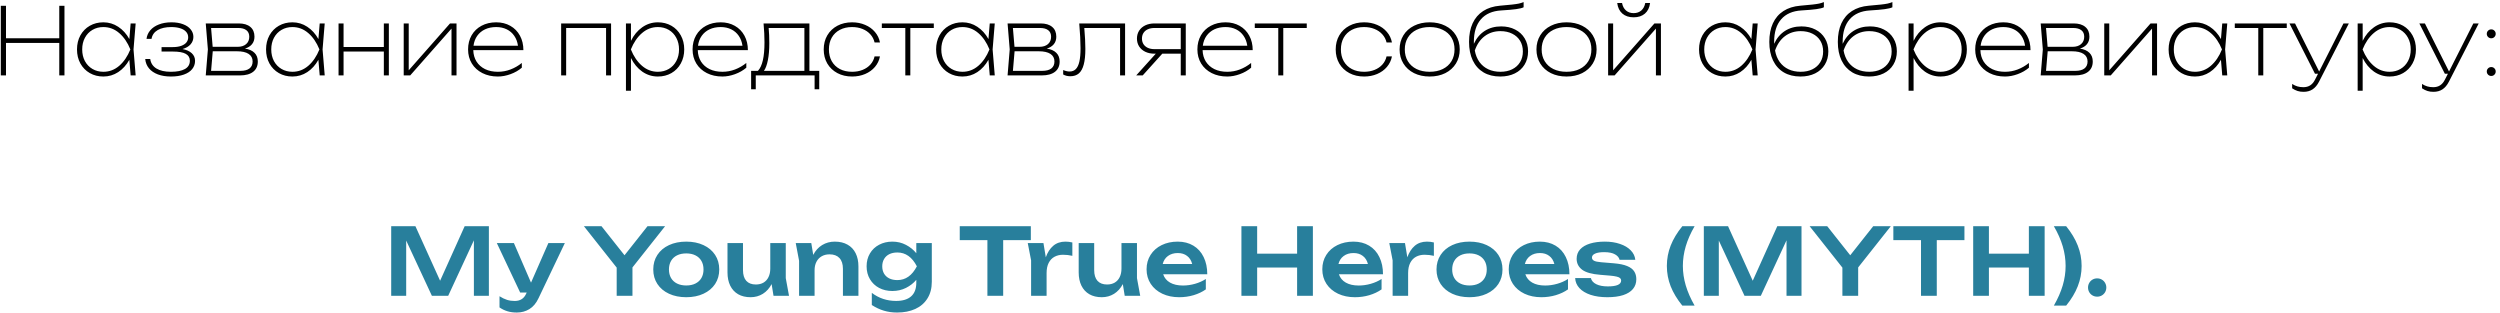 <?xml version="1.0" encoding="UTF-8"?> <svg xmlns="http://www.w3.org/2000/svg" width="431" height="54" viewBox="0 0 431 54" fill="none"><path d="M10.218 6.6V1H11.114V13H10.218V7.4H1.034V13H0.138V1H1.034V6.6H10.218ZM23.387 4.04L23.019 8.52L23.387 13H22.523L22.299 10.304C21.797 11.211 21.157 11.92 20.379 12.432C19.605 12.939 18.752 13.192 17.819 13.192C16.949 13.192 16.171 12.995 15.483 12.6C14.795 12.205 14.253 11.653 13.859 10.944C13.469 10.235 13.275 9.427 13.275 8.52C13.275 7.613 13.469 6.805 13.859 6.096C14.253 5.387 14.795 4.835 15.483 4.44C16.171 4.045 16.949 3.848 17.819 3.848C18.752 3.848 19.605 4.104 20.379 4.616C21.157 5.123 21.797 5.829 22.299 6.736L22.523 4.04H23.387ZM17.819 12.376C18.843 12.376 19.755 12.032 20.555 11.344C21.355 10.651 21.995 9.709 22.475 8.52C21.995 7.331 21.355 6.392 20.555 5.704C19.755 5.011 18.843 4.664 17.819 4.664C17.12 4.664 16.493 4.827 15.939 5.152C15.384 5.477 14.949 5.933 14.635 6.52C14.325 7.101 14.171 7.768 14.171 8.52C14.171 9.272 14.325 9.941 14.635 10.528C14.949 11.109 15.384 11.563 15.939 11.888C16.493 12.213 17.12 12.376 17.819 12.376ZM31.46 8.456C32.148 8.584 32.681 8.824 33.06 9.176C33.439 9.528 33.628 9.965 33.628 10.488C33.628 11.027 33.463 11.501 33.132 11.912C32.807 12.317 32.33 12.632 31.7 12.856C31.076 13.08 30.332 13.192 29.468 13.192C28.625 13.192 27.879 13.072 27.228 12.832C26.578 12.587 26.063 12.237 25.684 11.784C25.305 11.325 25.09 10.787 25.036 10.168H25.9C25.996 10.883 26.351 11.429 26.964 11.808C27.583 12.187 28.418 12.376 29.468 12.376C30.503 12.376 31.305 12.219 31.876 11.904C32.447 11.584 32.732 11.107 32.732 10.472C32.732 9.939 32.495 9.541 32.02 9.28C31.551 9.019 30.817 8.888 29.82 8.888H27.852V8.12H29.772C30.354 8.12 30.844 8.048 31.244 7.904C31.649 7.755 31.951 7.555 32.148 7.304C32.346 7.048 32.444 6.76 32.444 6.44C32.444 6.061 32.322 5.739 32.076 5.472C31.836 5.205 31.497 5.005 31.06 4.872C30.623 4.733 30.113 4.664 29.532 4.664C28.572 4.664 27.791 4.837 27.188 5.184C26.591 5.531 26.236 6.035 26.124 6.696H25.26C25.329 6.141 25.546 5.651 25.908 5.224C26.276 4.792 26.772 4.456 27.396 4.216C28.02 3.971 28.743 3.848 29.564 3.848C30.327 3.848 30.994 3.957 31.564 4.176C32.135 4.389 32.572 4.688 32.876 5.072C33.185 5.451 33.34 5.88 33.34 6.36C33.34 6.845 33.178 7.275 32.852 7.648C32.527 8.016 32.063 8.285 31.46 8.456ZM42.231 8.376C42.956 8.488 43.506 8.733 43.879 9.112C44.258 9.485 44.447 9.981 44.447 10.6C44.447 11.368 44.181 11.96 43.647 12.376C43.114 12.792 42.356 13 41.375 13H35.471L35.839 8.52L35.471 4.04H41.151C42.02 4.04 42.69 4.24 43.159 4.64C43.634 5.035 43.871 5.597 43.871 6.328C43.871 6.84 43.73 7.269 43.447 7.616C43.164 7.963 42.759 8.216 42.231 8.376ZM42.975 6.328C42.975 5.843 42.812 5.472 42.487 5.216C42.162 4.955 41.69 4.824 41.071 4.824H36.391L36.663 8.072H40.959C41.583 8.072 42.074 7.917 42.431 7.608C42.794 7.293 42.975 6.867 42.975 6.328ZM41.439 12.216C42.127 12.216 42.65 12.08 43.007 11.808C43.37 11.531 43.551 11.128 43.551 10.6C43.551 10.024 43.319 9.587 42.855 9.288C42.397 8.989 41.727 8.84 40.847 8.84H36.679L36.391 12.216H41.439ZM55.98 4.04L55.612 8.52L55.98 13H55.116L54.892 10.304C54.391 11.211 53.751 11.92 52.972 12.432C52.199 12.939 51.346 13.192 50.412 13.192C49.543 13.192 48.764 12.995 48.076 12.6C47.388 12.205 46.847 11.653 46.452 10.944C46.063 10.235 45.868 9.427 45.868 8.52C45.868 7.613 46.063 6.805 46.452 6.096C46.847 5.387 47.388 4.835 48.076 4.44C48.764 4.045 49.543 3.848 50.412 3.848C51.346 3.848 52.199 4.104 52.972 4.616C53.751 5.123 54.391 5.829 54.892 6.736L55.116 4.04H55.98ZM50.412 12.376C51.436 12.376 52.348 12.032 53.148 11.344C53.948 10.651 54.588 9.709 55.068 8.52C54.588 7.331 53.948 6.392 53.148 5.704C52.348 5.011 51.436 4.664 50.412 4.664C49.714 4.664 49.087 4.827 48.532 5.152C47.978 5.477 47.543 5.933 47.228 6.52C46.919 7.101 46.764 7.768 46.764 8.52C46.764 9.272 46.919 9.941 47.228 10.528C47.543 11.109 47.978 11.563 48.532 11.888C49.087 12.213 49.714 12.376 50.412 12.376ZM66.174 8.104V4.04H67.038V13H66.174V8.888H59.23V13H58.366V4.04H59.23V8.104H66.174ZM70.464 12.12L77.584 4.04H78.704V13H77.84V4.928L70.72 13H69.6V4.04H70.464V12.12ZM81.593 8.648C81.614 9.395 81.801 10.051 82.153 10.616C82.51 11.176 83.003 11.611 83.633 11.92C84.267 12.224 85.001 12.376 85.833 12.376C86.595 12.376 87.323 12.243 88.017 11.976C88.715 11.709 89.363 11.336 89.961 10.856V11.672C89.411 12.141 88.763 12.512 88.017 12.784C87.27 13.056 86.542 13.192 85.833 13.192C84.83 13.192 83.939 12.995 83.161 12.6C82.382 12.205 81.777 11.656 81.345 10.952C80.913 10.243 80.697 9.432 80.697 8.52C80.697 7.608 80.899 6.797 81.305 6.088C81.715 5.379 82.286 4.829 83.017 4.44C83.753 4.045 84.595 3.848 85.545 3.848C86.462 3.848 87.275 4.051 87.985 4.456C88.694 4.856 89.246 5.421 89.641 6.152C90.035 6.877 90.233 7.709 90.233 8.648H81.593ZM85.545 4.664C84.825 4.664 84.185 4.795 83.625 5.056C83.07 5.317 82.619 5.691 82.273 6.176C81.931 6.661 81.718 7.229 81.633 7.88H89.297C89.206 7.229 88.993 6.661 88.657 6.176C88.326 5.691 87.894 5.317 87.361 5.056C86.827 4.795 86.222 4.664 85.545 4.664ZM96.741 13V4.04H105.349V13H104.485V4.824H97.605V13H96.741ZM113.417 3.848C114.286 3.848 115.065 4.045 115.753 4.44C116.441 4.835 116.979 5.387 117.369 6.096C117.763 6.805 117.961 7.613 117.961 8.52C117.961 9.427 117.763 10.235 117.369 10.944C116.979 11.653 116.441 12.205 115.753 12.6C115.065 12.995 114.286 13.192 113.417 13.192C112.43 13.192 111.531 12.909 110.721 12.344C109.915 11.773 109.267 10.992 108.777 10V15.64H107.913V4.04H108.777V7.04C109.267 6.048 109.915 5.269 110.721 4.704C111.531 4.133 112.43 3.848 113.417 3.848ZM113.417 12.376C114.115 12.376 114.742 12.213 115.297 11.888C115.851 11.563 116.283 11.109 116.593 10.528C116.907 9.941 117.065 9.272 117.065 8.52C117.065 7.768 116.907 7.101 116.593 6.52C116.283 5.933 115.851 5.477 115.297 5.152C114.742 4.827 114.115 4.664 113.417 4.664C112.393 4.664 111.481 5.011 110.681 5.704C109.881 6.392 109.241 7.331 108.761 8.52C109.241 9.709 109.881 10.651 110.681 11.344C111.481 12.032 112.393 12.376 113.417 12.376ZM120.296 8.648C120.317 9.395 120.504 10.051 120.856 10.616C121.213 11.176 121.706 11.611 122.336 11.92C122.97 12.224 123.704 12.376 124.536 12.376C125.298 12.376 126.026 12.243 126.72 11.976C127.418 11.709 128.066 11.336 128.664 10.856V11.672C128.114 12.141 127.466 12.512 126.72 12.784C125.973 13.056 125.245 13.192 124.536 13.192C123.533 13.192 122.642 12.995 121.864 12.6C121.085 12.205 120.48 11.656 120.048 10.952C119.616 10.243 119.4 9.432 119.4 8.52C119.4 7.608 119.602 6.797 120.008 6.088C120.418 5.379 120.989 4.829 121.72 4.44C122.456 4.045 123.298 3.848 124.248 3.848C125.165 3.848 125.978 4.051 126.688 4.456C127.397 4.856 127.949 5.421 128.344 6.152C128.738 6.877 128.936 7.709 128.936 8.648H120.296ZM124.248 4.664C123.528 4.664 122.888 4.795 122.328 5.056C121.773 5.317 121.322 5.691 120.976 6.176C120.634 6.661 120.421 7.229 120.336 7.88H128C127.909 7.229 127.696 6.661 127.36 6.176C127.029 5.691 126.597 5.317 126.064 5.056C125.53 4.795 124.925 4.664 124.248 4.664ZM139.541 12.216H141.237V15.384H140.437V13H130.293V15.384H129.493V12.216H130.669C131.048 11.811 131.331 11.203 131.517 10.392C131.704 9.581 131.797 8.547 131.797 7.288C131.797 6.296 131.744 5.213 131.637 4.04H139.541V12.216ZM132.629 7.448C132.629 8.579 132.547 9.555 132.381 10.376C132.221 11.192 131.995 11.805 131.701 12.216H138.677V4.824H132.517C132.592 5.592 132.629 6.467 132.629 7.448ZM151.705 9.72C151.577 10.403 151.289 11.008 150.841 11.536C150.398 12.059 149.833 12.467 149.145 12.76C148.462 13.048 147.716 13.192 146.905 13.192C145.95 13.192 145.102 12.995 144.361 12.6C143.62 12.205 143.041 11.656 142.625 10.952C142.214 10.243 142.009 9.432 142.009 8.52C142.009 7.608 142.214 6.8 142.625 6.096C143.041 5.387 143.62 4.835 144.361 4.44C145.102 4.045 145.95 3.848 146.905 3.848C147.716 3.848 148.462 3.995 149.145 4.288C149.833 4.576 150.398 4.984 150.841 5.512C151.289 6.035 151.577 6.637 151.705 7.32H150.777C150.654 6.787 150.412 6.32 150.049 5.92C149.692 5.52 149.241 5.211 148.697 4.992C148.158 4.773 147.561 4.664 146.905 4.664C146.1 4.664 145.396 4.824 144.793 5.144C144.19 5.459 143.724 5.907 143.393 6.488C143.068 7.069 142.905 7.747 142.905 8.52C142.905 9.293 143.068 9.971 143.393 10.552C143.724 11.133 144.19 11.584 144.793 11.904C145.396 12.219 146.1 12.376 146.905 12.376C147.566 12.376 148.169 12.267 148.713 12.048C149.257 11.829 149.708 11.52 150.065 11.12C150.422 10.72 150.66 10.253 150.777 9.72H151.705ZM152.028 4.04H160.988V4.824H156.94V13H156.076V4.824H152.028V4.04ZM171.496 4.04L171.128 8.52L171.496 13H170.632L170.408 10.304C169.907 11.211 169.267 11.92 168.488 12.432C167.715 12.939 166.861 13.192 165.928 13.192C165.059 13.192 164.28 12.995 163.592 12.6C162.904 12.205 162.363 11.653 161.968 10.944C161.579 10.235 161.384 9.427 161.384 8.52C161.384 7.613 161.579 6.805 161.968 6.096C162.363 5.387 162.904 4.835 163.592 4.44C164.28 4.045 165.059 3.848 165.928 3.848C166.861 3.848 167.715 4.104 168.488 4.616C169.267 5.123 169.907 5.829 170.408 6.736L170.632 4.04H171.496ZM165.928 12.376C166.952 12.376 167.864 12.032 168.664 11.344C169.464 10.651 170.104 9.709 170.584 8.52C170.104 7.331 169.464 6.392 168.664 5.704C167.864 5.011 166.952 4.664 165.928 4.664C165.229 4.664 164.603 4.827 164.048 5.152C163.493 5.477 163.059 5.933 162.744 6.52C162.435 7.101 162.28 7.768 162.28 8.52C162.28 9.272 162.435 9.941 162.744 10.528C163.059 11.109 163.493 11.563 164.048 11.888C164.603 12.213 165.229 12.376 165.928 12.376ZM180.466 8.376C181.191 8.488 181.74 8.733 182.114 9.112C182.492 9.485 182.682 9.981 182.682 10.6C182.682 11.368 182.415 11.96 181.882 12.376C181.348 12.792 180.591 13 179.61 13H173.706L174.074 8.52L173.706 4.04H179.386C180.255 4.04 180.924 4.24 181.394 4.64C181.868 5.035 182.106 5.597 182.106 6.328C182.106 6.84 181.964 7.269 181.682 7.616C181.399 7.963 180.994 8.216 180.466 8.376ZM181.21 6.328C181.21 5.843 181.047 5.472 180.722 5.216C180.396 4.955 179.924 4.824 179.306 4.824H174.626L174.898 8.072H179.194C179.818 8.072 180.308 7.917 180.666 7.608C181.028 7.293 181.21 6.867 181.21 6.328ZM179.674 12.216C180.362 12.216 180.884 12.08 181.242 11.808C181.604 11.531 181.786 11.128 181.786 10.6C181.786 10.024 181.554 9.587 181.09 9.288C180.631 8.989 179.962 8.84 179.082 8.84H174.914L174.626 12.216H179.674ZM193.964 4.04V13H193.1V4.824H186.932C187.054 6.232 187.116 7.437 187.116 8.44C187.116 9.539 187.022 10.435 186.836 11.128C186.654 11.816 186.374 12.325 185.996 12.656C185.617 12.981 185.126 13.144 184.524 13.144C184.06 13.144 183.649 13.043 183.292 12.84V12.072C183.686 12.243 184.054 12.328 184.396 12.328C184.838 12.328 185.196 12.189 185.468 11.912C185.745 11.635 185.95 11.203 186.084 10.616C186.217 10.029 186.284 9.261 186.284 8.312C186.284 7.171 186.209 5.747 186.06 4.04H193.964ZM204.426 4.04V13H203.562V9.256H200.378L197.002 13H195.882L199.258 9.256H199.034C198.437 9.256 197.909 9.147 197.45 8.928C196.997 8.709 196.642 8.403 196.386 8.008C196.136 7.613 196.01 7.16 196.01 6.648C196.01 6.136 196.136 5.683 196.386 5.288C196.642 4.893 196.997 4.587 197.45 4.368C197.909 4.149 198.437 4.04 199.034 4.04H204.426ZM203.562 8.472V4.824H199.034C198.592 4.824 198.208 4.899 197.882 5.048C197.557 5.197 197.306 5.411 197.13 5.688C196.96 5.96 196.874 6.28 196.874 6.648C196.874 7.011 196.96 7.331 197.13 7.608C197.306 7.88 197.557 8.093 197.882 8.248C198.208 8.397 198.592 8.472 199.034 8.472H203.562ZM207.327 8.648C207.348 9.395 207.535 10.051 207.887 10.616C208.244 11.176 208.738 11.611 209.367 11.92C210.002 12.224 210.735 12.376 211.567 12.376C212.33 12.376 213.058 12.243 213.751 11.976C214.45 11.709 215.098 11.336 215.695 10.856V11.672C215.146 12.141 214.498 12.512 213.751 12.784C213.004 13.056 212.276 13.192 211.567 13.192C210.564 13.192 209.674 12.995 208.895 12.6C208.116 12.205 207.511 11.656 207.079 10.952C206.647 10.243 206.431 9.432 206.431 8.52C206.431 7.608 206.634 6.797 207.039 6.088C207.45 5.379 208.02 4.829 208.751 4.44C209.487 4.045 210.33 3.848 211.279 3.848C212.196 3.848 213.01 4.051 213.719 4.456C214.428 4.856 214.98 5.421 215.375 6.152C215.77 6.877 215.967 7.709 215.967 8.648H207.327ZM211.279 4.664C210.559 4.664 209.919 4.795 209.359 5.056C208.804 5.317 208.354 5.691 208.007 6.176C207.666 6.661 207.452 7.229 207.367 7.88H215.031C214.94 7.229 214.727 6.661 214.391 6.176C214.06 5.691 213.628 5.317 213.095 5.056C212.562 4.795 211.956 4.664 211.279 4.664ZM216.325 4.04H225.285V4.824H221.237V13H220.373V4.824H216.325V4.04ZM239.971 9.72C239.843 10.403 239.555 11.008 239.107 11.536C238.664 12.059 238.099 12.467 237.411 12.76C236.728 13.048 235.981 13.192 235.171 13.192C234.216 13.192 233.368 12.995 232.627 12.6C231.885 12.205 231.307 11.656 230.891 10.952C230.48 10.243 230.275 9.432 230.275 8.52C230.275 7.608 230.48 6.8 230.891 6.096C231.307 5.387 231.885 4.835 232.627 4.44C233.368 4.045 234.216 3.848 235.171 3.848C235.981 3.848 236.728 3.995 237.411 4.288C238.099 4.576 238.664 4.984 239.107 5.512C239.555 6.035 239.843 6.637 239.971 7.32H239.043C238.92 6.787 238.677 6.32 238.315 5.92C237.957 5.52 237.507 5.211 236.963 4.992C236.424 4.773 235.827 4.664 235.171 4.664C234.365 4.664 233.661 4.824 233.059 5.144C232.456 5.459 231.989 5.907 231.659 6.488C231.333 7.069 231.171 7.747 231.171 8.52C231.171 9.293 231.333 9.971 231.659 10.552C231.989 11.133 232.456 11.584 233.059 11.904C233.661 12.219 234.365 12.376 235.171 12.376C235.832 12.376 236.435 12.267 236.979 12.048C237.523 11.829 237.973 11.52 238.331 11.12C238.688 10.72 238.925 10.253 239.043 9.72H239.971ZM246.474 13.192C245.461 13.192 244.562 12.997 243.778 12.608C242.994 12.213 242.383 11.661 241.946 10.952C241.509 10.243 241.29 9.432 241.29 8.52C241.29 7.608 241.509 6.797 241.946 6.088C242.383 5.379 242.994 4.829 243.778 4.44C244.562 4.045 245.461 3.848 246.474 3.848C247.487 3.848 248.386 4.045 249.17 4.44C249.954 4.829 250.565 5.379 251.002 6.088C251.439 6.797 251.658 7.608 251.658 8.52C251.658 9.432 251.439 10.243 251.002 10.952C250.565 11.661 249.954 12.213 249.17 12.608C248.386 12.997 247.487 13.192 246.474 13.192ZM246.474 12.376C247.333 12.376 248.085 12.219 248.73 11.904C249.381 11.584 249.882 11.133 250.234 10.552C250.586 9.971 250.762 9.293 250.762 8.52C250.762 7.747 250.586 7.069 250.234 6.488C249.882 5.907 249.381 5.459 248.73 5.144C248.085 4.824 247.333 4.664 246.474 4.664C245.615 4.664 244.861 4.824 244.21 5.144C243.565 5.459 243.066 5.907 242.714 6.488C242.362 7.069 242.186 7.747 242.186 8.52C242.186 9.293 242.362 9.971 242.714 10.552C243.066 11.133 243.565 11.584 244.21 11.904C244.861 12.219 245.615 12.376 246.474 12.376ZM258.799 4.552C259.711 4.552 260.517 4.733 261.215 5.096C261.919 5.453 262.466 5.96 262.855 6.616C263.245 7.267 263.439 8.013 263.439 8.856C263.439 9.72 263.239 10.48 262.839 11.136C262.445 11.792 261.885 12.299 261.159 12.656C260.434 13.013 259.594 13.192 258.639 13.192C257.525 13.192 256.565 12.955 255.759 12.48C254.954 12 254.335 11.312 253.903 10.416C253.477 9.52 253.263 8.456 253.263 7.224C253.263 5.987 253.469 4.92 253.879 4.024C254.295 3.123 254.901 2.416 255.695 1.904C256.495 1.387 257.461 1.08 258.591 0.984C259.525 0.904 260.231 0.837 260.711 0.784C261.191 0.731 261.57 0.675 261.847 0.616C262.13 0.552 262.405 0.467 262.671 0.36V1.256C262.415 1.384 261.981 1.491 261.367 1.576C260.759 1.661 259.903 1.736 258.799 1.8C257.279 1.891 256.114 2.4 255.303 3.328C254.498 4.256 254.095 5.555 254.095 7.224V7.552C254.538 6.587 255.162 5.845 255.967 5.328C256.778 4.811 257.722 4.552 258.799 4.552ZM258.671 12.376C259.445 12.376 260.122 12.232 260.703 11.944C261.29 11.651 261.743 11.24 262.063 10.712C262.383 10.184 262.543 9.571 262.543 8.872C262.543 8.173 262.383 7.56 262.063 7.032C261.743 6.504 261.29 6.096 260.703 5.808C260.122 5.515 259.445 5.368 258.671 5.368C257.626 5.368 256.719 5.659 255.951 6.24C255.189 6.816 254.623 7.64 254.255 8.712C254.394 9.48 254.661 10.139 255.055 10.688C255.455 11.237 255.962 11.656 256.575 11.944C257.194 12.232 257.893 12.376 258.671 12.376ZM270.068 13.192C269.054 13.192 268.156 12.997 267.372 12.608C266.588 12.213 265.977 11.661 265.54 10.952C265.102 10.243 264.884 9.432 264.884 8.52C264.884 7.608 265.102 6.797 265.54 6.088C265.977 5.379 266.588 4.829 267.372 4.44C268.156 4.045 269.054 3.848 270.068 3.848C271.081 3.848 271.98 4.045 272.764 4.44C273.548 4.829 274.158 5.379 274.596 6.088C275.033 6.797 275.252 7.608 275.252 8.52C275.252 9.432 275.033 10.243 274.596 10.952C274.158 11.661 273.548 12.213 272.764 12.608C271.98 12.997 271.081 13.192 270.068 13.192ZM270.068 12.376C270.926 12.376 271.678 12.219 272.324 11.904C272.974 11.584 273.476 11.133 273.828 10.552C274.18 9.971 274.356 9.293 274.356 8.52C274.356 7.747 274.18 7.069 273.828 6.488C273.476 5.907 272.974 5.459 272.324 5.144C271.678 4.824 270.926 4.664 270.068 4.664C269.209 4.664 268.454 4.824 267.804 5.144C267.158 5.459 266.66 5.907 266.308 6.488C265.956 7.069 265.78 7.747 265.78 8.52C265.78 9.293 265.956 9.971 266.308 10.552C266.66 11.133 267.158 11.584 267.804 11.904C268.454 12.219 269.209 12.376 270.068 12.376ZM278.105 12.12L285.225 4.04H286.345V13H285.481V4.928L278.361 13H277.241V4.04H278.105V12.12ZM281.641 2.984C280.841 2.984 280.193 2.771 279.697 2.344C279.201 1.912 278.905 1.304 278.809 0.52H279.641C279.742 1.069 279.969 1.499 280.321 1.808C280.673 2.112 281.113 2.264 281.641 2.264C282.169 2.264 282.609 2.112 282.961 1.808C283.313 1.499 283.54 1.069 283.641 0.52H284.473C284.377 1.304 284.081 1.912 283.585 2.344C283.089 2.771 282.441 2.984 281.641 2.984ZM303.027 4.04L302.659 8.52L303.027 13H302.163L301.939 10.304C301.438 11.211 300.798 11.92 300.019 12.432C299.246 12.939 298.393 13.192 297.459 13.192C296.59 13.192 295.811 12.995 295.123 12.6C294.435 12.205 293.894 11.653 293.499 10.944C293.11 10.235 292.915 9.427 292.915 8.52C292.915 7.613 293.11 6.805 293.499 6.096C293.894 5.387 294.435 4.835 295.123 4.44C295.811 4.045 296.59 3.848 297.459 3.848C298.393 3.848 299.246 4.104 300.019 4.616C300.798 5.123 301.438 5.829 301.939 6.736L302.163 4.04H303.027ZM297.459 12.376C298.483 12.376 299.395 12.032 300.195 11.344C300.995 10.651 301.635 9.709 302.115 8.52C301.635 7.331 300.995 6.392 300.195 5.704C299.395 5.011 298.483 4.664 297.459 4.664C296.761 4.664 296.134 4.827 295.579 5.152C295.025 5.477 294.59 5.933 294.275 6.52C293.966 7.101 293.811 7.768 293.811 8.52C293.811 9.272 293.966 9.941 294.275 10.528C294.59 11.109 295.025 11.563 295.579 11.888C296.134 12.213 296.761 12.376 297.459 12.376ZM310.565 4.552C311.477 4.552 312.282 4.733 312.981 5.096C313.685 5.453 314.231 5.96 314.621 6.616C315.01 7.267 315.205 8.013 315.205 8.856C315.205 9.72 315.005 10.48 314.605 11.136C314.21 11.792 313.65 12.299 312.925 12.656C312.199 13.013 311.359 13.192 310.405 13.192C309.29 13.192 308.33 12.955 307.525 12.48C306.719 12 306.101 11.312 305.669 10.416C305.242 9.52 305.029 8.456 305.029 7.224C305.029 5.987 305.234 4.92 305.645 4.024C306.061 3.123 306.666 2.416 307.461 1.904C308.261 1.387 309.226 1.08 310.357 0.984C311.29 0.904 311.997 0.837 312.477 0.784C312.957 0.731 313.335 0.675 313.613 0.616C313.895 0.552 314.17 0.467 314.437 0.36V1.256C314.181 1.384 313.746 1.491 313.133 1.576C312.525 1.661 311.669 1.736 310.565 1.8C309.045 1.891 307.879 2.4 307.069 3.328C306.263 4.256 305.861 5.555 305.861 7.224V7.552C306.303 6.587 306.927 5.845 307.733 5.328C308.543 4.811 309.487 4.552 310.565 4.552ZM310.437 12.376C311.21 12.376 311.887 12.232 312.469 11.944C313.055 11.651 313.509 11.24 313.829 10.712C314.149 10.184 314.309 9.571 314.309 8.872C314.309 8.173 314.149 7.56 313.829 7.032C313.509 6.504 313.055 6.096 312.469 5.808C311.887 5.515 311.21 5.368 310.437 5.368C309.391 5.368 308.485 5.659 307.717 6.24C306.954 6.816 306.389 7.64 306.021 8.712C306.159 9.48 306.426 10.139 306.821 10.688C307.221 11.237 307.727 11.656 308.341 11.944C308.959 12.232 309.658 12.376 310.437 12.376ZM322.377 4.552C323.289 4.552 324.095 4.733 324.793 5.096C325.497 5.453 326.044 5.96 326.433 6.616C326.823 7.267 327.017 8.013 327.017 8.856C327.017 9.72 326.817 10.48 326.417 11.136C326.023 11.792 325.463 12.299 324.737 12.656C324.012 13.013 323.172 13.192 322.217 13.192C321.103 13.192 320.143 12.955 319.337 12.48C318.532 12 317.913 11.312 317.481 10.416C317.055 9.52 316.841 8.456 316.841 7.224C316.841 5.987 317.047 4.92 317.457 4.024C317.873 3.123 318.479 2.416 319.273 1.904C320.073 1.387 321.039 1.08 322.169 0.984C323.103 0.904 323.809 0.837 324.289 0.784C324.769 0.731 325.148 0.675 325.425 0.616C325.708 0.552 325.983 0.467 326.249 0.36V1.256C325.993 1.384 325.559 1.491 324.945 1.576C324.337 1.661 323.481 1.736 322.377 1.8C320.857 1.891 319.692 2.4 318.881 3.328C318.076 4.256 317.673 5.555 317.673 7.224V7.552C318.116 6.587 318.74 5.845 319.545 5.328C320.356 4.811 321.3 4.552 322.377 4.552ZM322.249 12.376C323.023 12.376 323.7 12.232 324.281 11.944C324.868 11.651 325.321 11.24 325.641 10.712C325.961 10.184 326.121 9.571 326.121 8.872C326.121 8.173 325.961 7.56 325.641 7.032C325.321 6.504 324.868 6.096 324.281 5.808C323.7 5.515 323.023 5.368 322.249 5.368C321.204 5.368 320.297 5.659 319.529 6.24C318.767 6.816 318.201 7.64 317.833 8.712C317.972 9.48 318.239 10.139 318.633 10.688C319.033 11.237 319.54 11.656 320.153 11.944C320.772 12.232 321.471 12.376 322.249 12.376ZM334.542 3.848C335.411 3.848 336.19 4.045 336.878 4.44C337.566 4.835 338.104 5.387 338.494 6.096C338.888 6.805 339.086 7.613 339.086 8.52C339.086 9.427 338.888 10.235 338.494 10.944C338.104 11.653 337.566 12.205 336.878 12.6C336.19 12.995 335.411 13.192 334.542 13.192C333.555 13.192 332.656 12.909 331.846 12.344C331.04 11.773 330.392 10.992 329.902 10V15.64H329.038V4.04H329.902V7.04C330.392 6.048 331.04 5.269 331.846 4.704C332.656 4.133 333.555 3.848 334.542 3.848ZM334.542 12.376C335.24 12.376 335.867 12.213 336.422 11.888C336.976 11.563 337.408 11.109 337.718 10.528C338.032 9.941 338.19 9.272 338.19 8.52C338.19 7.768 338.032 7.101 337.718 6.52C337.408 5.933 336.976 5.477 336.422 5.152C335.867 4.827 335.24 4.664 334.542 4.664C333.518 4.664 332.606 5.011 331.806 5.704C331.006 6.392 330.366 7.331 329.886 8.52C330.366 9.709 331.006 10.651 331.806 11.344C332.606 12.032 333.518 12.376 334.542 12.376ZM341.421 8.648C341.442 9.395 341.629 10.051 341.981 10.616C342.338 11.176 342.831 11.611 343.461 11.92C344.095 12.224 344.829 12.376 345.661 12.376C346.423 12.376 347.151 12.243 347.845 11.976C348.543 11.709 349.191 11.336 349.789 10.856V11.672C349.239 12.141 348.591 12.512 347.845 12.784C347.098 13.056 346.37 13.192 345.661 13.192C344.658 13.192 343.767 12.995 342.989 12.6C342.21 12.205 341.605 11.656 341.173 10.952C340.741 10.243 340.525 9.432 340.525 8.52C340.525 7.608 340.727 6.797 341.133 6.088C341.543 5.379 342.114 4.829 342.845 4.44C343.581 4.045 344.423 3.848 345.373 3.848C346.29 3.848 347.103 4.051 347.813 4.456C348.522 4.856 349.074 5.421 349.469 6.152C349.863 6.877 350.061 7.709 350.061 8.648H341.421ZM345.373 4.664C344.653 4.664 344.013 4.795 343.453 5.056C342.898 5.317 342.447 5.691 342.101 6.176C341.759 6.661 341.546 7.229 341.461 7.88H349.125C349.034 7.229 348.821 6.661 348.485 6.176C348.154 5.691 347.722 5.317 347.189 5.056C346.655 4.795 346.05 4.664 345.373 4.664ZM358.575 8.376C359.3 8.488 359.85 8.733 360.223 9.112C360.602 9.485 360.791 9.981 360.791 10.6C360.791 11.368 360.524 11.96 359.991 12.376C359.458 12.792 358.7 13 357.719 13H351.815L352.183 8.52L351.815 4.04H357.495C358.364 4.04 359.034 4.24 359.503 4.64C359.978 5.035 360.215 5.597 360.215 6.328C360.215 6.84 360.074 7.269 359.791 7.616C359.508 7.963 359.103 8.216 358.575 8.376ZM359.319 6.328C359.319 5.843 359.156 5.472 358.831 5.216C358.506 4.955 358.034 4.824 357.415 4.824H352.735L353.007 8.072H357.303C357.927 8.072 358.418 7.917 358.775 7.608C359.138 7.293 359.319 6.867 359.319 6.328ZM357.783 12.216C358.471 12.216 358.994 12.08 359.351 11.808C359.714 11.531 359.895 11.128 359.895 10.6C359.895 10.024 359.663 9.587 359.199 9.288C358.74 8.989 358.071 8.84 357.191 8.84H353.023L352.735 12.216H357.783ZM363.636 12.12L370.756 4.04H371.876V13H371.012V4.928L363.892 13H362.772V4.04H363.636V12.12ZM383.98 4.04L383.612 8.52L383.98 13H383.116L382.892 10.304C382.391 11.211 381.751 11.92 380.972 12.432C380.199 12.939 379.346 13.192 378.412 13.192C377.543 13.192 376.764 12.995 376.076 12.6C375.388 12.205 374.847 11.653 374.452 10.944C374.063 10.235 373.868 9.427 373.868 8.52C373.868 7.613 374.063 6.805 374.452 6.096C374.847 5.387 375.388 4.835 376.076 4.44C376.764 4.045 377.543 3.848 378.412 3.848C379.346 3.848 380.199 4.104 380.972 4.616C381.751 5.123 382.391 5.829 382.892 6.736L383.116 4.04H383.98ZM378.412 12.376C379.436 12.376 380.348 12.032 381.148 11.344C381.948 10.651 382.588 9.709 383.068 8.52C382.588 7.331 381.948 6.392 381.148 5.704C380.348 5.011 379.436 4.664 378.412 4.664C377.714 4.664 377.087 4.827 376.532 5.152C375.978 5.477 375.543 5.933 375.228 6.52C374.919 7.101 374.764 7.768 374.764 8.52C374.764 9.272 374.919 9.941 375.228 10.528C375.543 11.109 375.978 11.563 376.532 11.888C377.087 12.213 377.714 12.376 378.412 12.376ZM385.278 4.04H394.238V4.824H390.19V13H389.326V4.824H385.278V4.04ZM404.014 4.04H404.942L399.79 14.104C399.486 14.691 399.118 15.125 398.686 15.408C398.254 15.691 397.736 15.832 397.134 15.832C396.755 15.832 396.414 15.784 396.11 15.688C395.811 15.597 395.496 15.443 395.166 15.224V14.472C395.475 14.669 395.779 14.811 396.078 14.896C396.376 14.987 396.718 15.032 397.102 15.032C397.566 15.032 397.96 14.925 398.286 14.712C398.616 14.499 398.894 14.168 399.118 13.72L399.63 12.712H399.102L394.702 4.04H395.662L399.822 12.328L404.014 4.04ZM411.964 3.848C412.833 3.848 413.612 4.045 414.3 4.44C414.988 4.835 415.526 5.387 415.916 6.096C416.31 6.805 416.508 7.613 416.508 8.52C416.508 9.427 416.31 10.235 415.916 10.944C415.526 11.653 414.988 12.205 414.3 12.6C413.612 12.995 412.833 13.192 411.964 13.192C410.977 13.192 410.078 12.909 409.268 12.344C408.462 11.773 407.814 10.992 407.324 10V15.64H406.46V4.04H407.324V7.04C407.814 6.048 408.462 5.269 409.268 4.704C410.078 4.133 410.977 3.848 411.964 3.848ZM411.964 12.376C412.662 12.376 413.289 12.213 413.844 11.888C414.398 11.563 414.83 11.109 415.14 10.528C415.454 9.941 415.612 9.272 415.612 8.52C415.612 7.768 415.454 7.101 415.14 6.52C414.83 5.933 414.398 5.477 413.844 5.152C413.289 4.827 412.662 4.664 411.964 4.664C410.94 4.664 410.028 5.011 409.228 5.704C408.428 6.392 407.788 7.331 407.308 8.52C407.788 9.709 408.428 10.651 409.228 11.344C410.028 12.032 410.94 12.376 411.964 12.376ZM426.404 4.04H427.332L422.18 14.104C421.876 14.691 421.508 15.125 421.076 15.408C420.644 15.691 420.127 15.832 419.524 15.832C419.146 15.832 418.804 15.784 418.5 15.688C418.202 15.597 417.887 15.443 417.556 15.224V14.472C417.866 14.669 418.17 14.811 418.468 14.896C418.767 14.987 419.108 15.032 419.492 15.032C419.956 15.032 420.351 14.925 420.676 14.712C421.007 14.499 421.284 14.168 421.508 13.72L422.02 12.712H421.492L417.092 4.04H418.052L422.212 12.328L426.404 4.04ZM429.49 6.6C429.277 6.6 429.096 6.525 428.946 6.376C428.797 6.227 428.722 6.045 428.722 5.832C428.722 5.613 428.797 5.432 428.946 5.288C429.096 5.139 429.277 5.064 429.49 5.064C429.709 5.064 429.89 5.139 430.034 5.288C430.184 5.432 430.258 5.613 430.258 5.832C430.258 6.045 430.184 6.227 430.034 6.376C429.89 6.525 429.709 6.6 429.49 6.6ZM429.49 13.096C429.277 13.096 429.096 13.021 428.946 12.872C428.797 12.723 428.722 12.541 428.722 12.328C428.722 12.109 428.797 11.928 428.946 11.784C429.096 11.635 429.277 11.56 429.49 11.56C429.709 11.56 429.89 11.635 430.034 11.784C430.184 11.928 430.258 12.109 430.258 12.328C430.258 12.541 430.184 12.723 430.034 12.872C429.89 13.021 429.709 13.096 429.49 13.096Z" fill="black"></path><path d="M75.875 48.4L80.107 39H84.283V51H81.699V41.432L77.267 51H74.459L70.027 41.472V51H67.443V39H71.619L75.875 48.4ZM94.54 41.904H97.38L92.844 51.408C92.439 52.272 91.913 52.899 91.268 53.288C90.623 53.683 89.9 53.88 89.1 53.88C88.508 53.88 87.972 53.808 87.492 53.664C87.012 53.52 86.553 53.299 86.116 53V51.072C86.58 51.365 87.012 51.573 87.412 51.696C87.812 51.824 88.254 51.888 88.74 51.888C89.204 51.888 89.601 51.784 89.932 51.576C90.268 51.373 90.54 51.032 90.748 50.552L90.804 50.432H89.676L85.652 41.904H88.596L91.548 48.728L94.54 41.904ZM111.628 39H114.66L109.036 46.104V51H106.316V46.136L100.668 39H103.7L107.668 44.008L111.628 39ZM118.31 51.24C117.19 51.24 116.198 51.04 115.334 50.64C114.475 50.24 113.809 49.68 113.334 48.96C112.859 48.235 112.622 47.4 112.622 46.456C112.622 45.507 112.859 44.669 113.334 43.944C113.809 43.219 114.475 42.656 115.334 42.256C116.198 41.856 117.19 41.656 118.31 41.656C119.43 41.656 120.419 41.856 121.278 42.256C122.142 42.656 122.811 43.219 123.286 43.944C123.761 44.669 123.998 45.507 123.998 46.456C123.998 47.4 123.761 48.235 123.286 48.96C122.811 49.68 122.142 50.24 121.278 50.64C120.419 51.04 119.43 51.24 118.31 51.24ZM118.31 49.216C118.923 49.216 119.451 49.104 119.894 48.88C120.342 48.656 120.686 48.339 120.926 47.928C121.166 47.512 121.286 47.021 121.286 46.456C121.286 45.891 121.166 45.4 120.926 44.984C120.686 44.568 120.342 44.248 119.894 44.024C119.446 43.8 118.918 43.688 118.31 43.688C117.697 43.688 117.166 43.8 116.718 44.024C116.27 44.248 115.926 44.568 115.686 44.984C115.446 45.4 115.326 45.891 115.326 46.456C115.326 47.021 115.446 47.512 115.686 47.928C115.926 48.339 116.27 48.656 116.718 48.88C117.166 49.104 117.697 49.216 118.31 49.216ZM136.027 51H133.355L133.027 48.976C132.648 49.701 132.144 50.261 131.515 50.656C130.886 51.045 130.182 51.24 129.403 51.24C128.571 51.24 127.856 51.069 127.259 50.728C126.662 50.381 126.206 49.888 125.891 49.248C125.576 48.603 125.419 47.84 125.419 46.96V41.904H128.091V46.568C128.091 47.373 128.28 47.989 128.659 48.416C129.043 48.837 129.592 49.048 130.307 49.048C130.819 49.048 131.262 48.939 131.635 48.72C132.008 48.496 132.294 48.179 132.491 47.768C132.694 47.352 132.795 46.864 132.795 46.304V41.904H135.467V47.952L136.027 51ZM143.913 41.656C144.772 41.656 145.505 41.829 146.113 42.176C146.727 42.517 147.193 43.011 147.513 43.656C147.833 44.296 147.993 45.056 147.993 45.936V51H145.321V46.344C145.321 45.533 145.121 44.915 144.721 44.488C144.327 44.061 143.756 43.848 143.009 43.848C142.487 43.848 142.031 43.963 141.641 44.192C141.257 44.416 140.959 44.736 140.745 45.152C140.537 45.563 140.433 46.043 140.433 46.592V51H137.761V44.96L137.185 41.904H139.865L140.201 43.944C140.58 43.208 141.092 42.643 141.737 42.248C142.388 41.853 143.113 41.656 143.913 41.656ZM157.971 41.904H160.643V48.576C160.643 49.696 160.393 50.653 159.891 51.448C159.395 52.248 158.697 52.853 157.795 53.264C156.894 53.675 155.849 53.88 154.659 53.88C153.843 53.88 153.083 53.773 152.379 53.56C151.675 53.352 150.982 53.027 150.299 52.584V50.488C151.515 51.416 152.913 51.88 154.491 51.88C155.627 51.88 156.491 51.616 157.083 51.088C157.675 50.565 157.971 49.781 157.971 48.736V48.24C157.497 48.811 156.905 49.275 156.195 49.632C155.486 49.989 154.699 50.168 153.835 50.168C152.998 50.168 152.241 49.992 151.563 49.64C150.891 49.283 150.363 48.781 149.979 48.136C149.595 47.491 149.403 46.749 149.403 45.912C149.403 45.075 149.595 44.333 149.979 43.688C150.363 43.043 150.891 42.544 151.563 42.192C152.241 41.835 152.998 41.656 153.835 41.656C154.699 41.656 155.483 41.843 156.187 42.216C156.897 42.584 157.491 43.064 157.971 43.656V41.904ZM154.707 48.288C156.126 48.288 157.246 47.496 158.067 45.912C157.246 44.323 156.126 43.528 154.707 43.528C154.169 43.528 153.702 43.627 153.307 43.824C152.918 44.021 152.619 44.301 152.411 44.664C152.203 45.021 152.099 45.437 152.099 45.912C152.099 46.387 152.201 46.803 152.403 47.16C152.611 47.517 152.91 47.795 153.299 47.992C153.694 48.189 154.163 48.288 154.707 48.288ZM165.46 39H177.716V41.4H172.948V51H170.228V41.4H165.46V39ZM183.681 41.656C184.081 41.656 184.479 41.704 184.873 41.8V44.104C184.345 43.981 183.807 43.92 183.257 43.92C182.713 43.92 182.228 44.035 181.801 44.264C181.375 44.493 181.039 44.845 180.793 45.32C180.553 45.789 180.433 46.373 180.433 47.072V51H177.761V44.888L177.185 41.904H179.889L180.297 44.36C180.591 43.517 181.017 42.856 181.577 42.376C182.137 41.896 182.839 41.656 183.681 41.656ZM196.574 51H193.902L193.574 48.976C193.195 49.701 192.691 50.261 192.062 50.656C191.433 51.045 190.729 51.24 189.95 51.24C189.118 51.24 188.403 51.069 187.806 50.728C187.209 50.381 186.753 49.888 186.438 49.248C186.123 48.603 185.966 47.84 185.966 46.96V41.904H188.638V46.568C188.638 47.373 188.827 47.989 189.206 48.416C189.59 48.837 190.139 49.048 190.854 49.048C191.366 49.048 191.809 48.939 192.182 48.72C192.555 48.496 192.841 48.179 193.038 47.768C193.241 47.352 193.342 46.864 193.342 46.304V41.904H196.014V47.952L196.574 51ZM200.533 47.288C200.735 47.907 201.13 48.384 201.717 48.72C202.303 49.056 203.047 49.224 203.949 49.224C204.637 49.224 205.327 49.125 206.021 48.928C206.714 48.731 207.335 48.453 207.885 48.096V49.888C207.282 50.315 206.581 50.648 205.781 50.888C204.986 51.123 204.154 51.24 203.285 51.24C202.207 51.24 201.242 51.04 200.389 50.64C199.535 50.235 198.869 49.669 198.389 48.944C197.909 48.213 197.669 47.373 197.669 46.424C197.669 45.491 197.898 44.664 198.357 43.944C198.815 43.219 199.453 42.656 200.269 42.256C201.085 41.856 202.007 41.656 203.037 41.656C204.071 41.656 204.973 41.888 205.741 42.352C206.509 42.811 207.098 43.467 207.509 44.32C207.925 45.168 208.133 46.157 208.133 47.288H200.533ZM203.053 43.624C202.375 43.624 201.807 43.795 201.349 44.136C200.895 44.472 200.597 44.931 200.453 45.512H205.533C205.378 44.909 205.085 44.445 204.653 44.12C204.226 43.789 203.693 43.624 203.053 43.624ZM223.621 43.728V39H226.341V51H223.621V46.128H216.733V51H214.021V39H216.733V43.728H223.621ZM230.83 47.288C231.032 47.907 231.427 48.384 232.014 48.72C232.6 49.056 233.344 49.224 234.246 49.224C234.934 49.224 235.624 49.125 236.318 48.928C237.011 48.731 237.632 48.453 238.182 48.096V49.888C237.579 50.315 236.878 50.648 236.078 50.888C235.283 51.123 234.451 51.24 233.582 51.24C232.504 51.24 231.539 51.04 230.686 50.64C229.832 50.235 229.166 49.669 228.686 48.944C228.206 48.213 227.966 47.373 227.966 46.424C227.966 45.491 228.195 44.664 228.654 43.944C229.112 43.219 229.75 42.656 230.566 42.256C231.382 41.856 232.304 41.656 233.334 41.656C234.368 41.656 235.27 41.888 236.038 42.352C236.806 42.811 237.395 43.467 237.806 44.32C238.222 45.168 238.43 46.157 238.43 47.288H230.83ZM233.35 43.624C232.672 43.624 232.104 43.795 231.646 44.136C231.192 44.472 230.894 44.931 230.75 45.512H235.83C235.675 44.909 235.382 44.445 234.95 44.12C234.523 43.789 233.99 43.624 233.35 43.624ZM246.009 41.656C246.409 41.656 246.807 41.704 247.201 41.8V44.104C246.673 43.981 246.135 43.92 245.585 43.92C245.041 43.92 244.556 44.035 244.129 44.264C243.703 44.493 243.367 44.845 243.121 45.32C242.881 45.789 242.761 46.373 242.761 47.072V51H240.089V44.888L239.513 41.904H242.217L242.625 44.36C242.919 43.517 243.345 42.856 243.905 42.376C244.465 41.896 245.167 41.656 246.009 41.656ZM253.341 51.24C252.221 51.24 251.229 51.04 250.365 50.64C249.507 50.24 248.84 49.68 248.365 48.96C247.891 48.235 247.653 47.4 247.653 46.456C247.653 45.507 247.891 44.669 248.365 43.944C248.84 43.219 249.507 42.656 250.365 42.256C251.229 41.856 252.221 41.656 253.341 41.656C254.461 41.656 255.451 41.856 256.309 42.256C257.173 42.656 257.843 43.219 258.317 43.944C258.792 44.669 259.029 45.507 259.029 46.456C259.029 47.4 258.792 48.235 258.317 48.96C257.843 49.68 257.173 50.24 256.309 50.64C255.451 51.04 254.461 51.24 253.341 51.24ZM253.341 49.216C253.955 49.216 254.483 49.104 254.925 48.88C255.373 48.656 255.717 48.339 255.957 47.928C256.197 47.512 256.317 47.021 256.317 46.456C256.317 45.891 256.197 45.4 255.957 44.984C255.717 44.568 255.373 44.248 254.925 44.024C254.477 43.8 253.949 43.688 253.341 43.688C252.728 43.688 252.197 43.8 251.749 44.024C251.301 44.248 250.957 44.568 250.717 44.984C250.477 45.4 250.357 45.891 250.357 46.456C250.357 47.021 250.477 47.512 250.717 47.928C250.957 48.339 251.301 48.656 251.749 48.88C252.197 49.104 252.728 49.216 253.341 49.216ZM262.97 47.288C263.173 47.907 263.568 48.384 264.154 48.72C264.741 49.056 265.485 49.224 266.386 49.224C267.074 49.224 267.765 49.125 268.458 48.928C269.152 48.731 269.773 48.453 270.322 48.096V49.888C269.72 50.315 269.018 50.648 268.218 50.888C267.424 51.123 266.592 51.24 265.722 51.24C264.645 51.24 263.68 51.04 262.826 50.64C261.973 50.235 261.306 49.669 260.826 48.944C260.346 48.213 260.106 47.373 260.106 46.424C260.106 45.491 260.336 44.664 260.794 43.944C261.253 43.219 261.89 42.656 262.706 42.256C263.522 41.856 264.445 41.656 265.474 41.656C266.509 41.656 267.41 41.888 268.178 42.352C268.946 42.811 269.536 43.467 269.946 44.32C270.362 45.168 270.57 46.157 270.57 47.288H262.97ZM265.49 43.624C264.813 43.624 264.245 43.795 263.786 44.136C263.333 44.472 263.034 44.931 262.89 45.512H267.97C267.816 44.909 267.522 44.445 267.09 44.12C266.664 43.789 266.13 43.624 265.49 43.624ZM282.101 48.136C282.101 48.792 281.909 49.352 281.525 49.816C281.141 50.28 280.576 50.635 279.829 50.88C279.083 51.12 278.176 51.24 277.109 51.24C276.011 51.24 275.048 51.104 274.221 50.832C273.395 50.555 272.752 50.168 272.293 49.672C271.835 49.176 271.589 48.597 271.557 47.936H274.269C274.371 48.384 274.677 48.736 275.189 48.992C275.701 49.248 276.368 49.376 277.189 49.376C278.72 49.376 279.485 49.037 279.485 48.36C279.485 48.189 279.424 48.051 279.301 47.944C279.184 47.837 278.989 47.752 278.717 47.688C278.445 47.619 278.069 47.563 277.589 47.52L275.893 47.376C274.432 47.264 273.387 46.971 272.757 46.496C272.128 46.016 271.813 45.389 271.813 44.616C271.813 43.976 272.013 43.435 272.413 42.992C272.819 42.549 273.387 42.216 274.117 41.992C274.848 41.768 275.701 41.656 276.677 41.656C277.648 41.656 278.52 41.789 279.293 42.056C280.067 42.317 280.683 42.685 281.141 43.16C281.605 43.635 281.867 44.179 281.925 44.792H279.213C279.133 44.419 278.875 44.107 278.437 43.856C278 43.6 277.368 43.472 276.541 43.472C275.875 43.472 275.36 43.555 274.997 43.72C274.635 43.88 274.453 44.109 274.453 44.408C274.453 44.632 274.568 44.811 274.797 44.944C275.032 45.072 275.44 45.16 276.021 45.208L278.229 45.392C279.189 45.472 279.952 45.629 280.517 45.864C281.088 46.099 281.493 46.405 281.733 46.784C281.979 47.157 282.101 47.608 282.101 48.136ZM292.15 39C291.462 40.189 290.953 41.344 290.622 42.464C290.292 43.584 290.126 44.712 290.126 45.848C290.126 46.963 290.292 48.08 290.622 49.2C290.953 50.32 291.462 51.483 292.15 52.688H290.03C289.134 51.584 288.465 50.472 288.022 49.352C287.585 48.232 287.366 47.064 287.366 45.848C287.366 44.632 287.585 43.464 288.022 42.344C288.465 41.219 289.134 40.104 290.03 39H292.15ZM302.172 48.4L306.404 39H310.58V51H307.996V41.432L303.564 51H300.756L296.324 41.472V51H293.74V39H297.916L302.172 48.4ZM322.941 39H325.973L320.349 46.104V51H317.629V46.136L311.981 39H315.013L318.981 44.008L322.941 39ZM326.413 39H338.669V41.4H333.901V51H331.181V41.4H326.413V39ZM349.777 43.728V39H352.497V51H349.777V46.128H342.889V51H340.177V39H342.889V43.728H349.777ZM356.207 39C357.103 40.104 357.769 41.216 358.207 42.336C358.649 43.456 358.871 44.627 358.871 45.848C358.871 47.064 358.649 48.232 358.207 49.352C357.769 50.472 357.103 51.584 356.207 52.688H354.087C354.775 51.483 355.284 50.323 355.615 49.208C355.945 48.088 356.111 46.968 356.111 45.848C356.111 44.707 355.945 43.576 355.615 42.456C355.284 41.336 354.775 40.184 354.087 39H356.207ZM361.552 51.144C361.259 51.144 360.992 51.075 360.752 50.936C360.512 50.797 360.323 50.608 360.184 50.368C360.046 50.128 359.976 49.861 359.976 49.568C359.976 49.28 360.046 49.016 360.184 48.776C360.323 48.531 360.512 48.339 360.752 48.2C360.992 48.061 361.259 47.992 361.552 47.992C361.846 47.992 362.112 48.061 362.352 48.2C362.592 48.339 362.782 48.531 362.92 48.776C363.059 49.016 363.128 49.28 363.128 49.568C363.128 49.861 363.059 50.128 362.92 50.368C362.782 50.608 362.592 50.797 362.352 50.936C362.112 51.075 361.846 51.144 361.552 51.144Z" fill="#287F9C"></path></svg> 